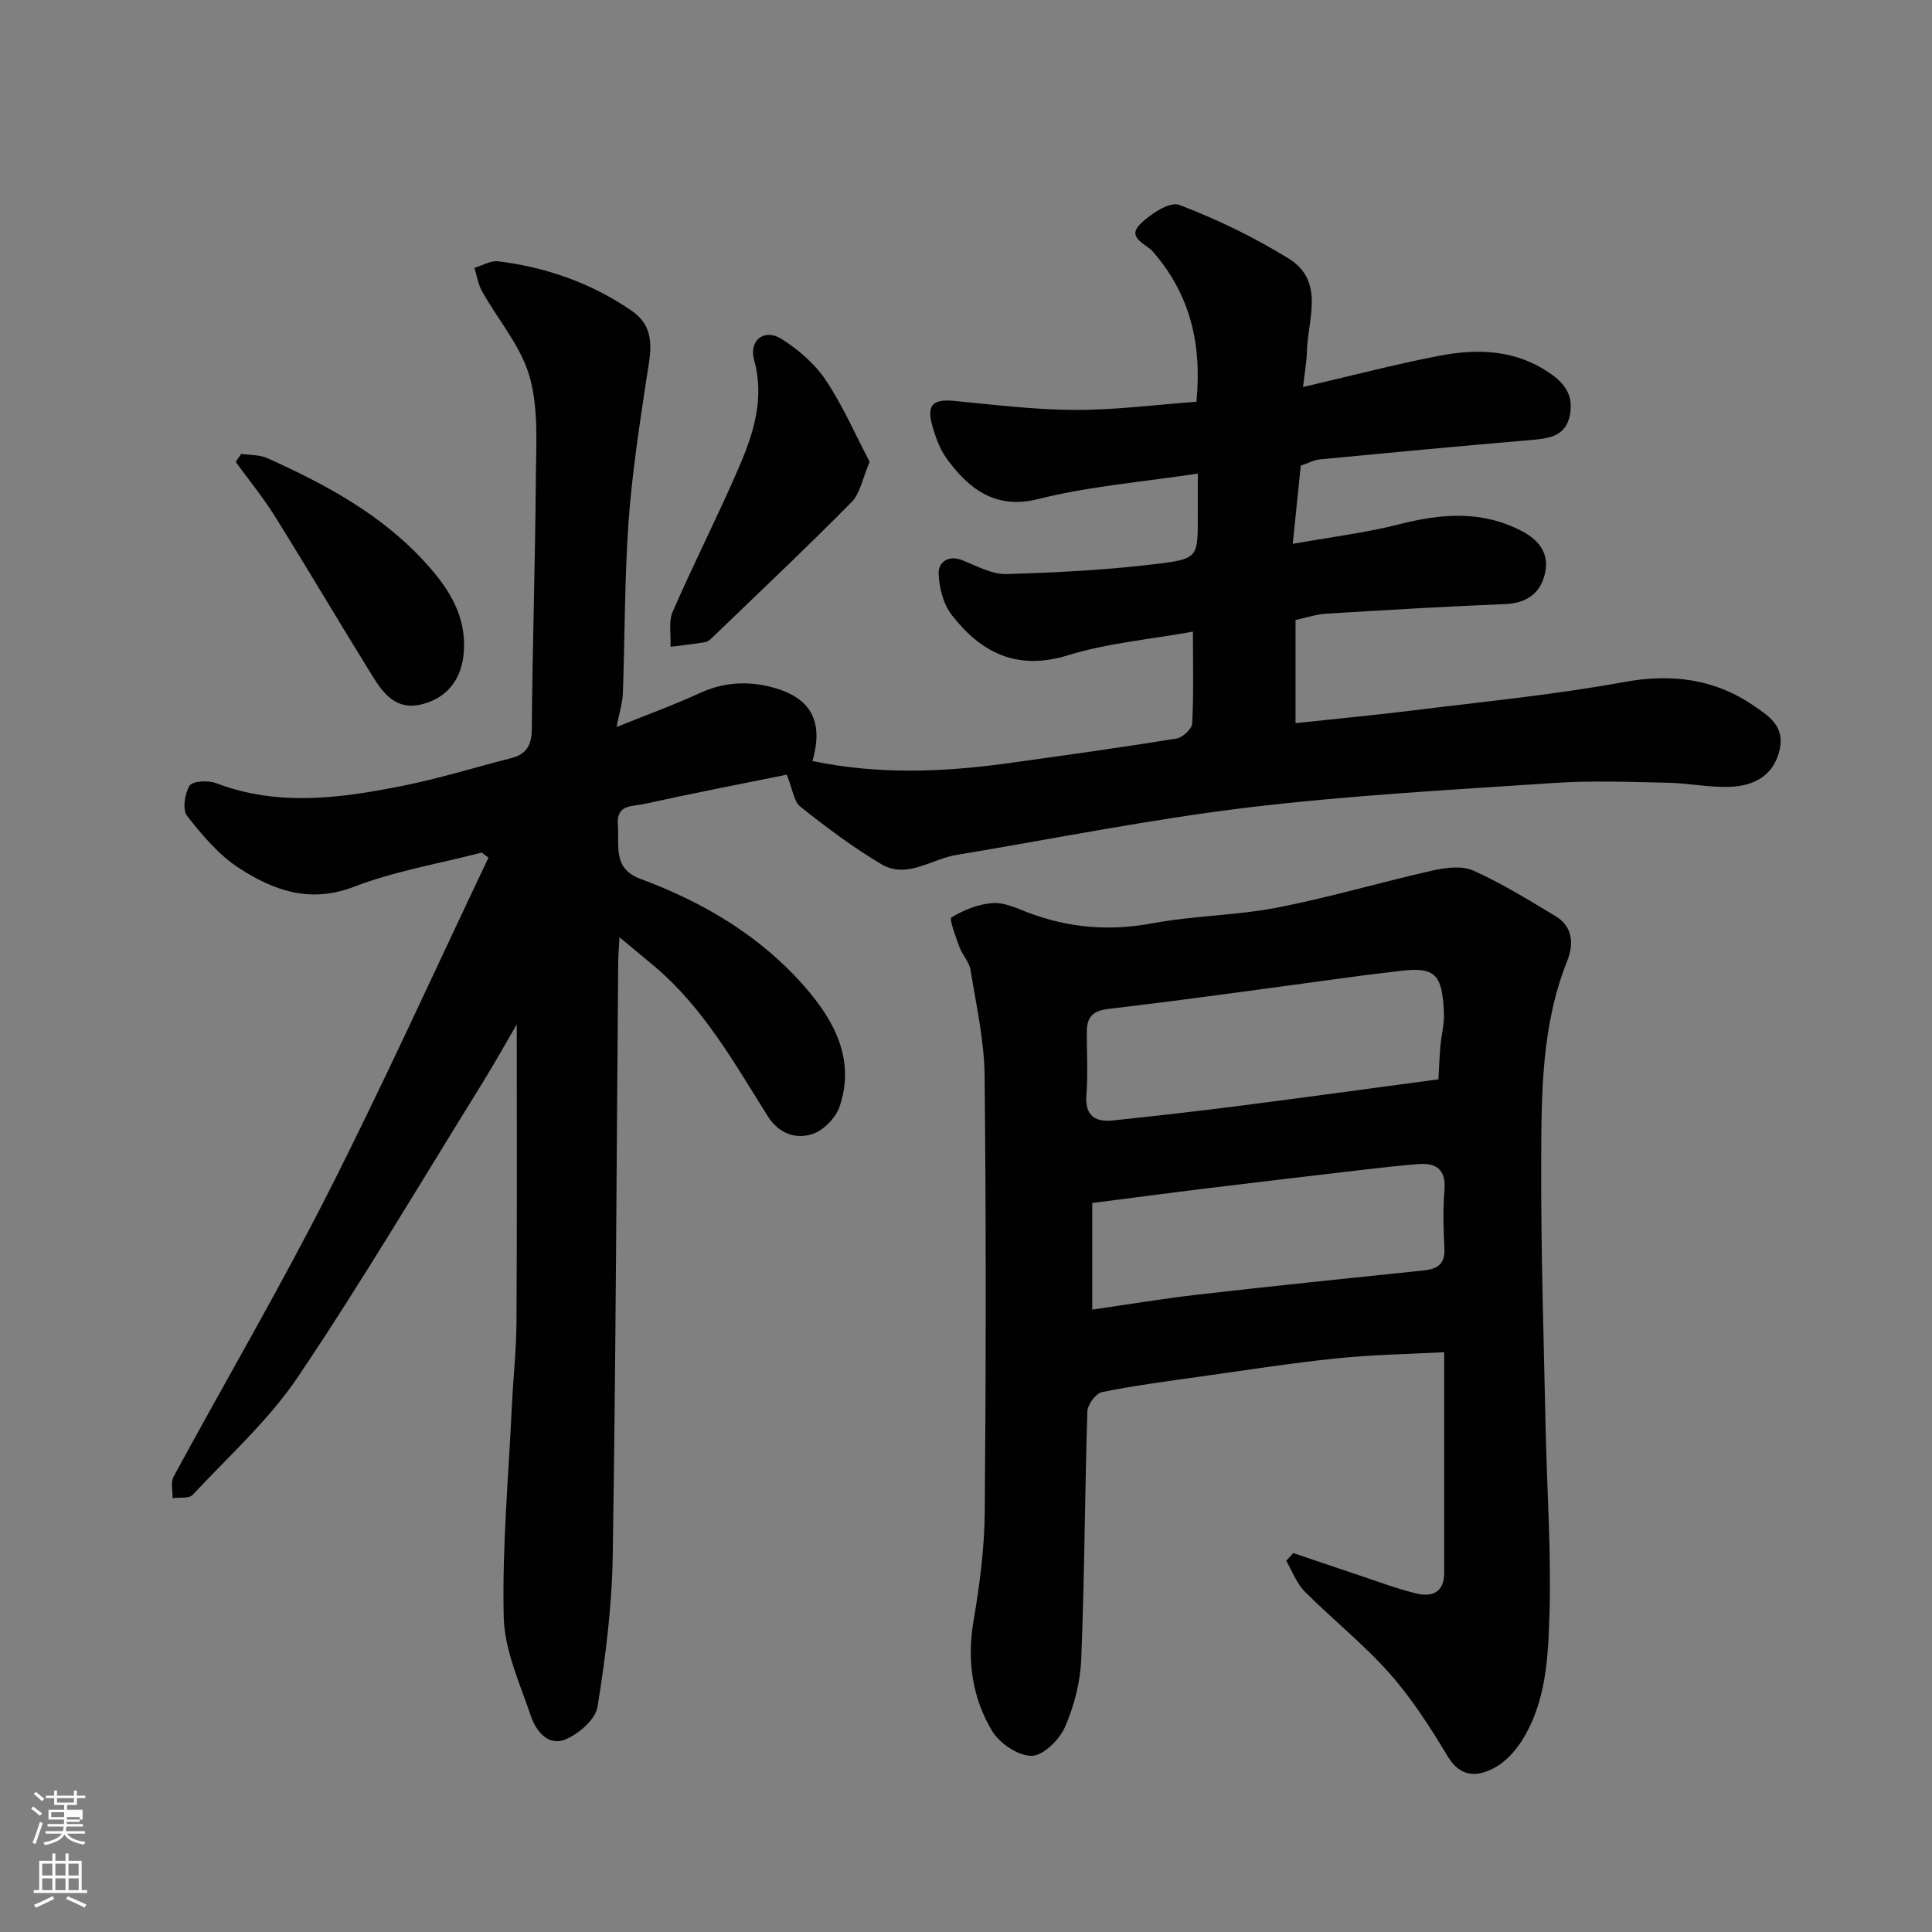 <svg enable-background="new 0 0 400 400" viewBox="0 0 400 400" xmlns="http://www.w3.org/2000/svg"><rect x="0" y="0" width="400" height="400" fill="#808080" stroke="none"/><path d="m6.44 374.46.42-.45c.65.47 1.27.95 1.85 1.44l-.45.49c-.65-.56-1.25-1.06-1.82-1.48m.93 7.33-.63-.26c.55-1.36 1.05-2.8 1.52-4.33.19.1.38.19.59.27-.46 1.29-.95 2.73-1.48 4.32m-.38-10.38.44-.42c.43.34 1.01.82 1.74 1.44l-.49.49c-.53-.51-1.09-1.01-1.69-1.51m2.5.35h1.72v-1.04h.59v1.04h3.52v-1.04h.59v1.04h1.75v.53h-1.75v1.42h-2.03v.97h3.22v2.03h-3.24c0 .35-.01.66-.03.93h3.32v.53h-3.37c-.03.27-.08.58-.15.94h3.96v.53h-3.71c.67.92 1.93 1.48 3.79 1.68-.13.24-.23.44-.29.59-2.13-.38-3.48-1.08-4.04-2.12-.43.97-1.77 1.72-4.03 2.23-.09-.19-.2-.37-.33-.55 2.1-.42 3.37-1.03 3.81-1.83h-3.36v-.53h3.58c.08-.29.13-.61.16-.94h-3.33v-.53h3.39c.02-.27.04-.58.04-.93h-3.23v-2.03h3.25v-.97h-2.07v-1.42h-1.73zm1.12 3.44v1h2.65c.01-.3.02-.44.01-.4v-.25-.35zm1.19-2h3.52v-.91h-3.52zm4.71 3h-2.63v.59c0 .15-.01.28-.01.4h2.64v-1.99z" fill="#fbfcfa"/><path d="m13.56 383.74h.63v1.52h2.72v6.07h1.13v.6h-11.06v-.6h1.13v-6.07h2.73v-1.52h.63v1.52h2.1v-1.52zm-2.69 8.83.38.56c-1.24.63-2.53 1.25-3.85 1.85-.1-.21-.21-.42-.34-.63 1.36-.55 2.63-1.15 3.81-1.78m-2.13-4.27h2.1v-2.45h-2.1zm0 3.04h2.1v-2.46h-2.1zm2.72-3.04h2.1v-2.45h-2.1zm0 3.04h2.1v-2.46h-2.1zm6.07 3.6c-1.41-.71-2.7-1.3-3.86-1.78l.35-.56c1.45.62 2.75 1.19 3.88 1.72zm-1.25-9.09h-2.1v2.45h2.1zm-2.09 5.49h2.1v-2.46h-2.1z" fill="#fbfcfa"/><g fill="#010101"><path d="m106.99 212.08c-2.2 3.76-4.51 7.94-7.02 11.99-12.64 20.37-24.85 41.02-38.21 60.9-6.06 9.01-14.39 16.5-21.87 24.52-.76.82-2.75.49-4.17.69.05-1.5-.42-3.29.23-4.47 10.58-19.53 21.82-38.71 31.87-58.51 11.64-22.94 22.25-46.39 33.31-69.63-.47-.35-.93-.7-1.4-1.05-8.84 2.29-17.98 3.82-26.45 7.08-9.09 3.5-16.62.76-23.73-3.83-4.21-2.72-7.67-6.83-10.81-10.84-1-1.28-.51-4.61.51-6.25.61-.98 3.84-1.17 5.45-.55 12.92 4.95 25.92 3.11 38.85.53 7.48-1.5 14.8-3.79 22.2-5.67 3.19-.81 4.32-2.6 4.35-6.03.14-17.27.71-34.53.84-51.8.05-7.1.6-14.54-1.3-21.2-1.79-6.31-6.55-11.76-9.85-17.67-.81-1.45-1.06-3.21-1.56-4.83 1.65-.49 3.37-1.56 4.93-1.36 9.98 1.24 19.31 4.51 27.62 10.24 5.36 3.7 3.83 8.97 3.04 14.22-1.48 9.86-3 19.75-3.7 29.68-.82 11.73-.74 23.53-1.16 35.29-.07 1.9-.68 3.78-1.3 6.99 6.38-2.58 11.93-4.58 17.26-7.04 5.32-2.46 10.77-2.53 16.04-.87 7.31 2.3 9.47 7.25 7.25 14.95 13.47 2.82 26.96 2.33 40.46.46 11.66-1.61 23.31-3.24 34.93-5.11 1.26-.2 3.17-2 3.23-3.14.32-6.12.15-12.26.15-19-8.99 1.63-17.69 2.37-25.84 4.89-10.56 3.26-18.01-.49-24.1-8.35-1.75-2.26-2.61-5.66-2.71-8.58-.08-2.18 1.88-3.91 4.83-2.77 3.01 1.17 6.16 2.98 9.21 2.89 10.72-.31 21.47-.87 32.1-2.22 7.6-.97 7.52-1.61 7.52-9.74 0-2.81 0-5.62 0-8.84-11.35 1.73-22.46 2.61-33.12 5.29-9.24 2.33-14.72-2.76-18.78-8.27-1.48-2.01-2.41-4.56-3.09-7.01-1.18-4.23.19-5.47 4.49-5.06 8.34.79 16.71 1.85 25.07 1.87 8.33.03 16.67-1.07 25.15-1.69 1.17-12.03-1.33-22.29-9.06-31.13-1.36-1.55-5.47-2.79-2.57-5.67 2.09-2.07 6.11-4.71 8.07-3.96 7.82 2.98 15.48 6.68 22.61 11.08 7.61 4.7 4 12.55 3.82 19.29-.06 2.25-.48 4.49-.8 7.34 9.79-2.28 18.86-4.66 28.04-6.44 8.21-1.59 16.23-1.35 23.55 3.92 3.21 2.31 4.37 4.93 3.62 8.5-.83 3.98-3.96 4.64-7.47 4.94-14.73 1.26-29.46 2.64-44.18 4.05-1.27.12-2.48.79-4.03 1.31-.49 4.8-1.01 9.82-1.66 16.19 7.87-1.41 15.09-2.28 22.07-4.06 8.76-2.23 17.17-2.92 25.47 1.48 3.6 1.91 5.6 4.73 4.68 8.72-.95 4.11-3.78 6.14-8.24 6.33-12.37.5-24.73 1.23-37.09 1.99-2.07.13-4.11.83-6.31 1.3v21.36c8.53-.92 16.85-1.7 25.13-2.73 14.29-1.78 28.66-3.17 42.8-5.77 9.93-1.82 18.83-.69 27 4.94 2.9 2 6.4 4.12 5.31 8.99-1.23 5.54-5.45 7.59-10.35 7.76-4.25.15-8.53-.77-12.8-.85-7.83-.16-15.69-.48-23.49.04-21.18 1.42-42.42 2.56-63.48 5.09-20.24 2.44-40.28 6.48-60.4 9.83-5.17.86-10.2 5.03-15.51 1.88-5.85-3.48-11.36-7.61-16.7-11.86-1.41-1.12-1.65-3.71-2.85-6.65-9.65 1.96-19.71 3.89-29.69 6.1-2.21.49-5.65-.01-5.28 4.3.36 4.29-1.17 9 4.68 11.17 13.09 4.86 24.93 11.87 34.15 22.49 6.03 6.95 10.33 14.97 7.1 24.6-.79 2.34-3.31 4.98-5.61 5.73-3.51 1.15-7-.06-9.31-3.73-6.9-10.96-13.25-22.36-23.35-30.91-2.24-1.89-4.51-3.75-7.32-6.09-.11 2.15-.26 3.7-.27 5.25-.34 40.93-.49 81.86-1.13 122.78-.16 10.46-1.48 20.96-3.15 31.3-.42 2.61-3.87 5.59-6.62 6.74-3.58 1.51-6.13-1.75-7.17-4.82-2.28-6.73-5.47-13.62-5.63-20.51-.34-14.53 1-29.11 1.69-43.67.27-5.77.91-11.53.95-17.3.13-20.59.06-41.17.06-61.74z"/><path d="m267.76 321.54c4.25 1.44 8.49 2.89 12.75 4.31 4.17 1.38 8.29 2.95 12.54 4.02 3.27.83 5.95.01 5.95-4.22-.01-14.98 0-29.96 0-45.69-7.63.41-15 .52-22.3 1.28-9.43.98-18.82 2.45-28.22 3.77-6.8.96-13.61 1.85-20.33 3.21-1.27.26-2.97 2.57-3.02 3.98-.54 17.1-.58 34.21-1.27 51.29-.19 4.77-1.46 9.73-3.38 14.09-1.16 2.63-4.51 5.94-6.9 5.95-2.79.01-6.65-2.59-8.19-5.17-4.1-6.88-5.22-14.56-3.84-22.7 1.26-7.43 2.27-15 2.33-22.52.26-30.16.29-60.33-.03-90.5-.08-7.28-1.74-14.56-2.91-21.81-.27-1.67-1.7-3.12-2.3-4.77-.76-2.07-2.16-5.81-1.65-6.12 2.54-1.54 5.59-2.77 8.54-2.97 2.43-.17 5.03 1.1 7.44 2.01 8.35 3.14 16.75 3.84 25.62 2.18 8.52-1.59 17.34-1.61 25.84-3.25 10.83-2.1 21.45-5.27 32.23-7.69 2.71-.61 6.06-1.02 8.41.04 5.89 2.65 11.45 6.09 17.01 9.43 3.62 2.18 3.74 5.87 2.4 9.24-5.39 13.48-5.34 27.68-5.39 41.76-.07 18.27.53 36.54.91 54.8.27 12.94 1.2 25.89.8 38.8-.28 8.87-.68 18.11-5.68 26.04-1.42 2.26-3.48 4.51-5.79 5.72-3.52 1.85-6.95 1.99-9.6-2.42-3.6-6-7.44-11.99-12.06-17.2-5.36-6.05-11.79-11.15-17.52-16.9-1.7-1.71-2.59-4.23-3.85-6.37.49-.55.98-1.09 1.46-1.62zm30.05-98.08c.13-2.28.21-4.58.41-6.86s.82-4.56.73-6.82c-.32-8.19-1.88-9.61-9.05-8.76-2.76.33-5.53.65-8.29 1.01-17.34 2.32-34.65 4.8-52.02 6.84-3.54.42-4.57 1.81-4.58 4.85-.01 4.33.25 8.68-.08 12.98-.33 4.37 1.84 5.67 5.57 5.27 8.79-.93 17.58-1.92 26.35-3.05 13.47-1.73 26.92-3.58 40.96-5.46zm-71.67 47.68c7.54-1.08 14.62-2.28 21.74-3.09 15.64-1.79 31.3-3.41 46.96-5.03 2.95-.31 4.39-1.46 4.21-4.68-.23-3.98-.3-8.01.01-11.98.34-4.31-1.73-5.64-5.52-5.34-3.6.29-7.19.68-10.77 1.1-10.9 1.27-21.79 2.56-32.69 3.89-8.03.98-16.04 2.05-23.94 3.06z"/><path d="m180.05 95.61c-1.48 3.45-1.96 6.55-3.74 8.35-9.38 9.49-19.09 18.65-28.7 27.91-.46.45-1.03.99-1.61 1.08-2.38.4-4.78.66-7.17.96.11-2.44-.46-5.18.45-7.28 4.36-10.02 9.35-19.78 13.68-29.81 3.04-7.05 5.39-14.3 3.17-22.31-1.13-4.05 2.12-6.58 5.67-4.34 3.49 2.2 6.89 5.13 9.16 8.53 3.56 5.33 6.14 11.31 9.09 16.91z"/><path d="m49.94 93.97c1.81.27 3.78.16 5.39.88 12.3 5.52 24.07 11.88 33.22 22.17 4.57 5.13 7.99 10.63 7.48 17.91-.39 5.59-3.33 9.43-8.43 10.82-5.57 1.51-8.23-2.14-10.6-5.97-6.76-10.91-13.28-21.98-20.07-32.87-2.45-3.92-5.41-7.53-8.13-11.28.38-.55.76-1.11 1.14-1.66z"/></g></svg>